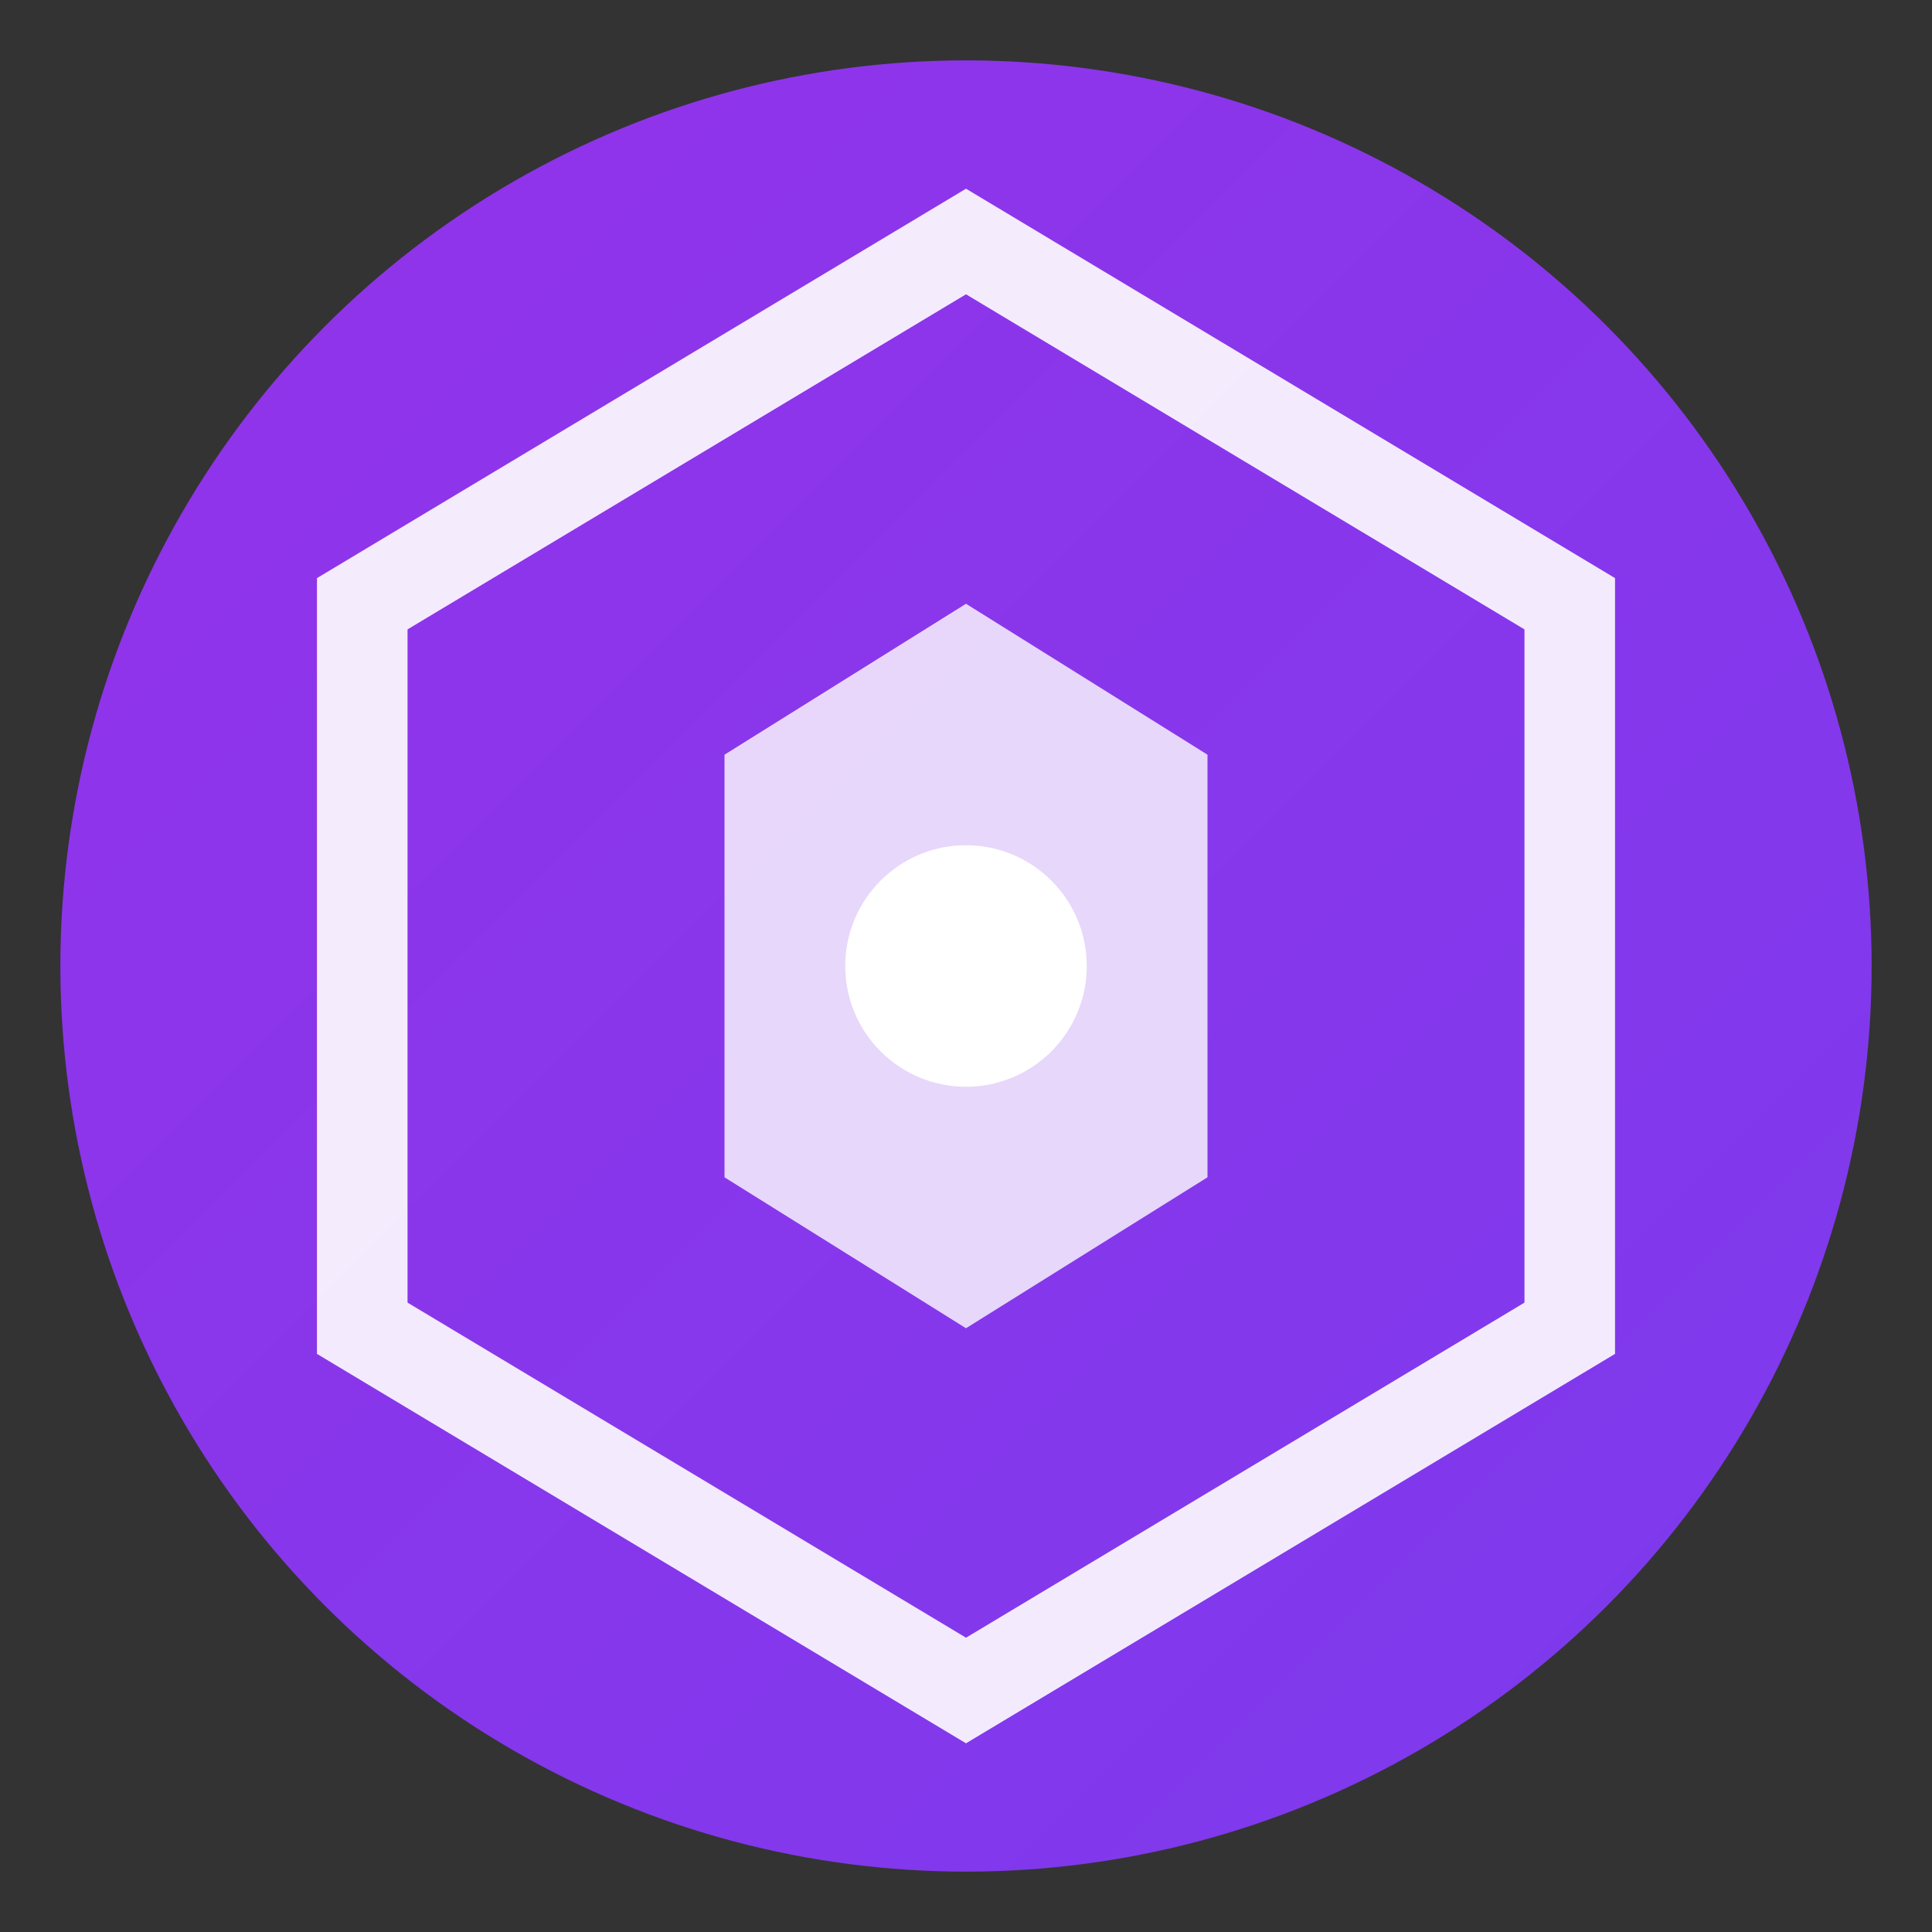 <?xml version="1.0" encoding="UTF-8"?>
<svg width="32" height="32" viewBox="0 0 32 32" xmlns="http://www.w3.org/2000/svg">
  <rect x="0" y="0" width="32" height="32" fill="#333333" stroke="none"/>
  <!-- BHBH Favicon - Geometric Design -->
  <defs>
    <linearGradient id="gradient" x1="0%" y1="0%" x2="100%" y2="100%">
      <stop offset="0%" style="stop-color:#9333ea;stop-opacity:1" />
      <stop offset="100%" style="stop-color:#7c3aed;stop-opacity:1" />
    </linearGradient>
  </defs>
  
  <!-- Background circle -->
  <circle cx="16" cy="16" r="15" fill="url(#gradient)" />
  
  <!-- Shape path -->
  <path d="M 16 4 L 26 10 L 26 22 L 16 28 L 6 22 L 6 10 Z" 
        fill="none" 
        stroke="white" 
        stroke-width="1.5" 
        opacity="0.9"/>
  
  <!-- Center shape -->
  <path d="M 16 10 L 20 12.5 L 20 19.5 L 16 22 L 12 19.5 L 12 12.5 Z" 
        fill="white" 
        opacity="0.8"/>
  
  <!-- Center dot -->
  <circle cx="16" cy="16" r="2" fill="white" />
</svg>